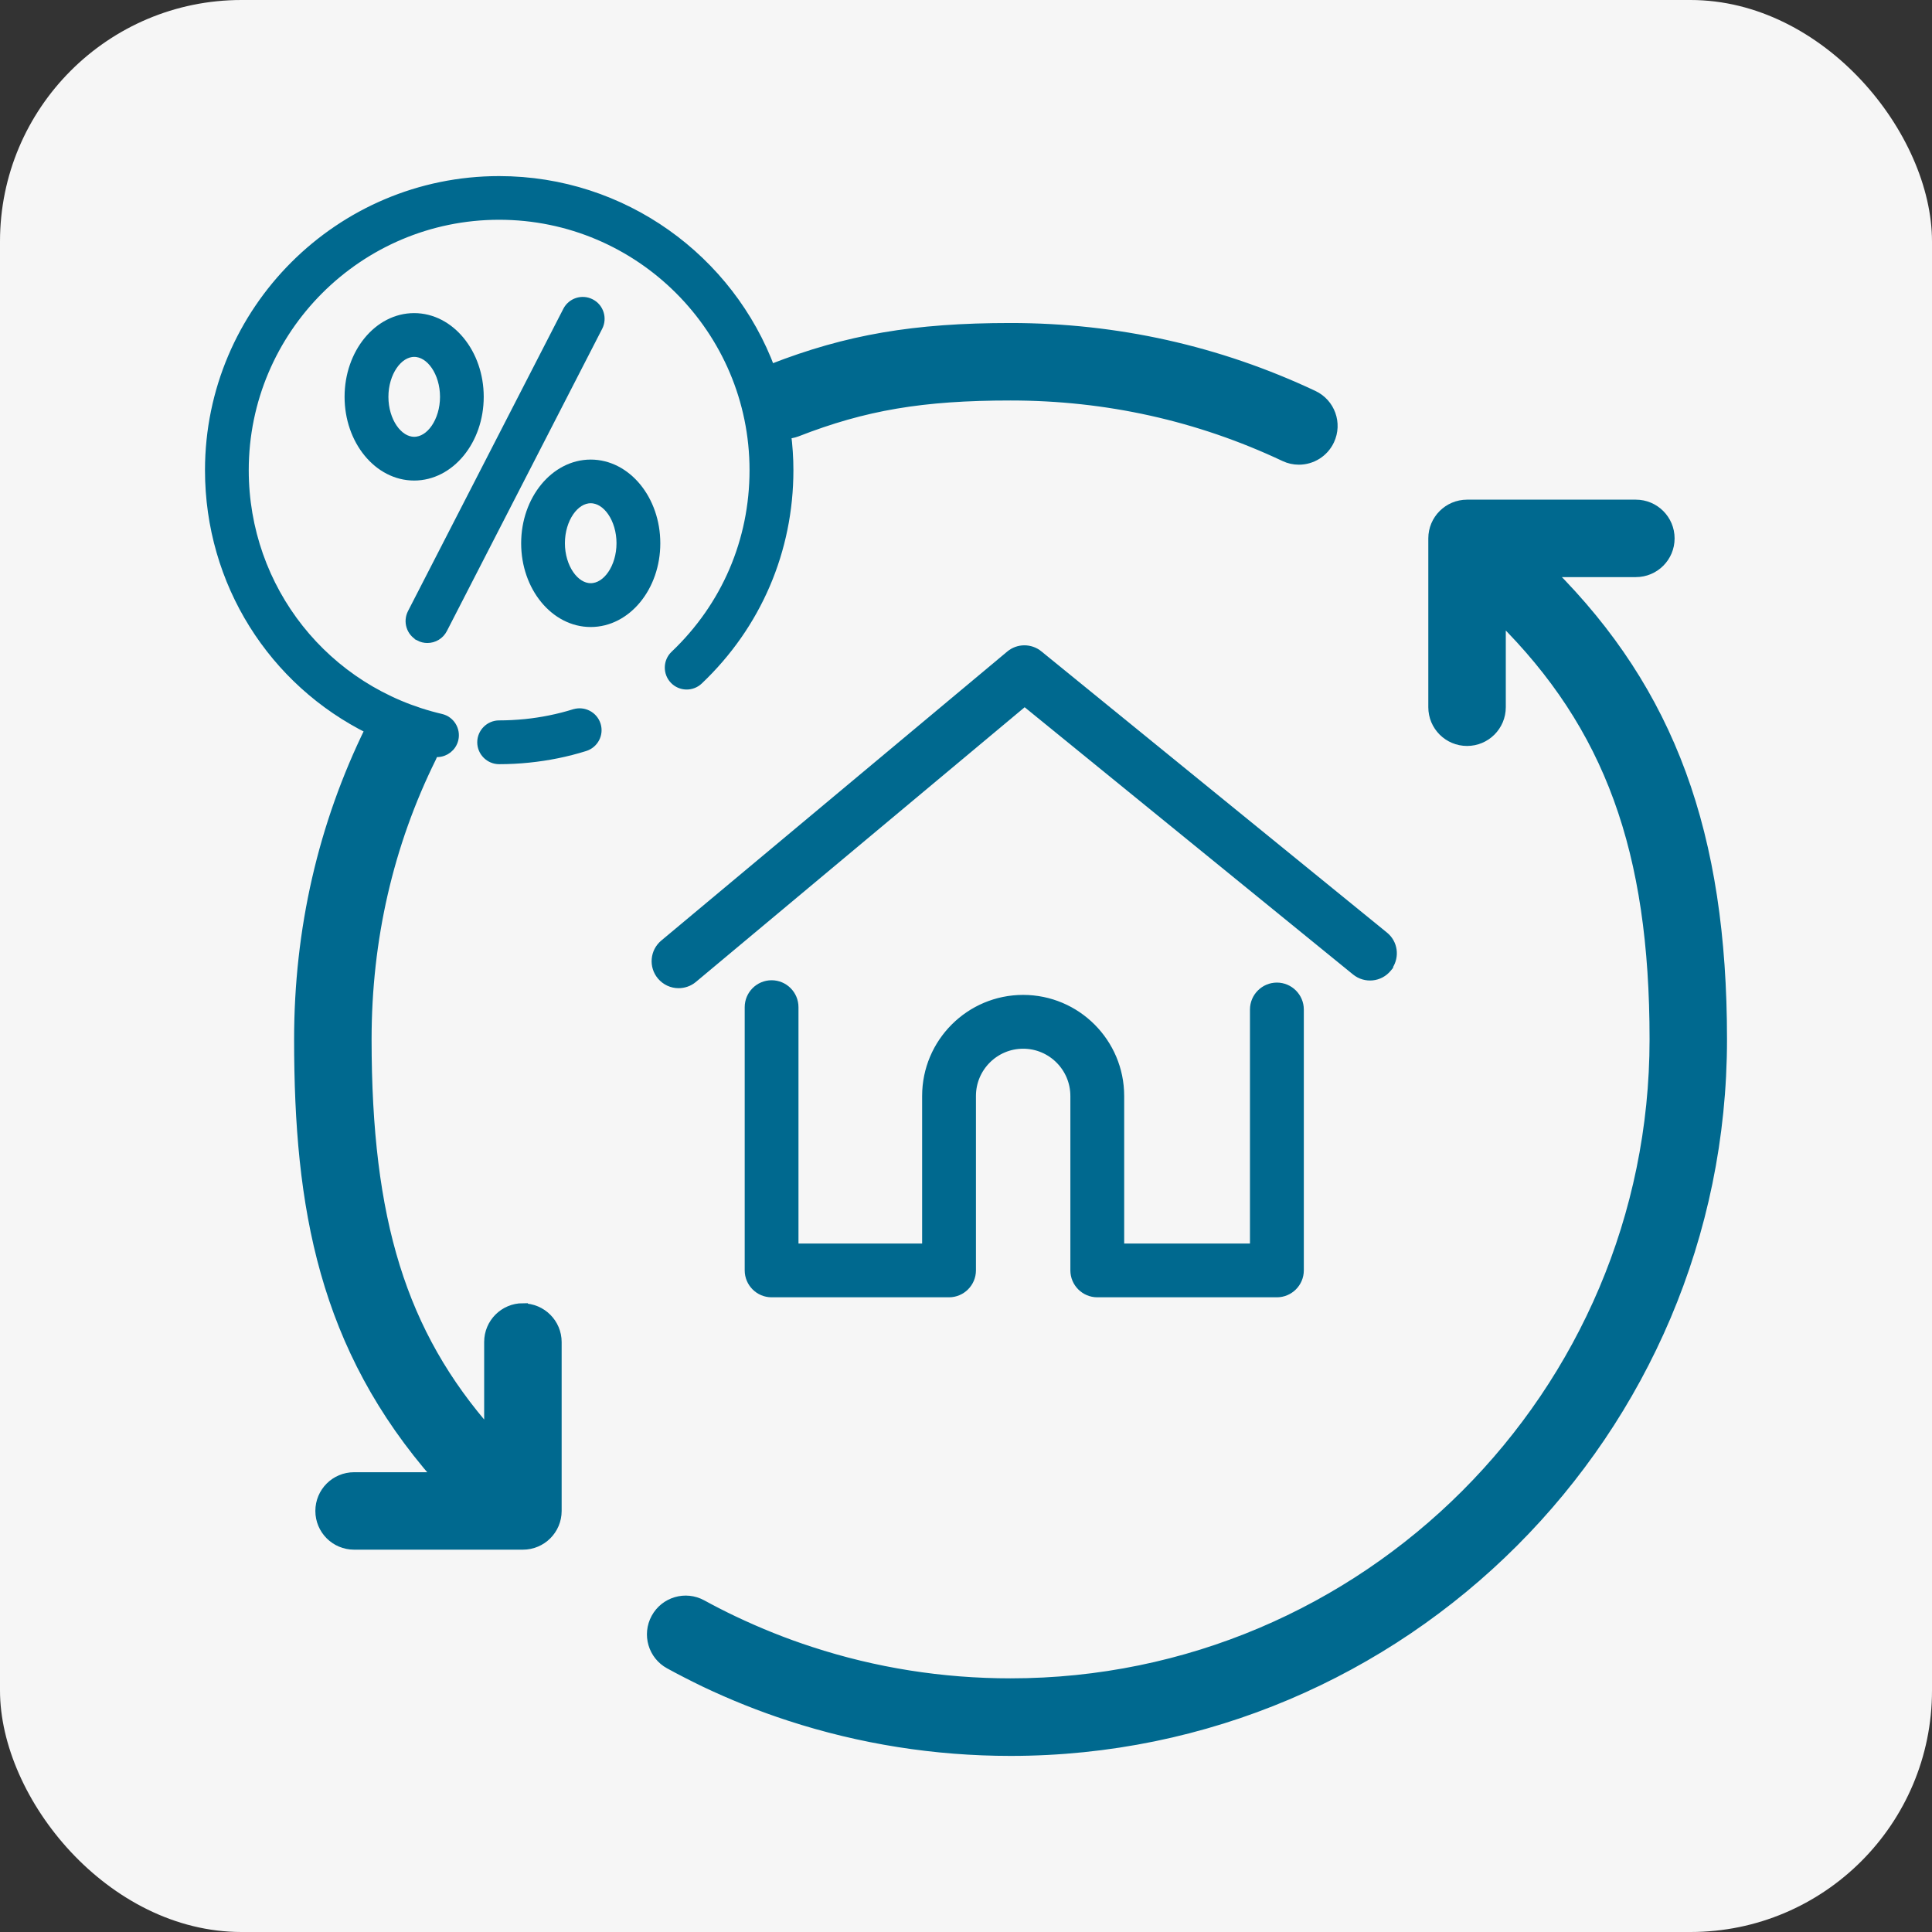 <svg xmlns="http://www.w3.org/2000/svg" fill="none" viewBox="0 0 48 48" height="48" width="48">
<rect x="0" y="0" width="48" height="48" fill="#333333" stroke="none"/>
<rect fill="#F6F6F6" rx="6" height="48" width="48"></rect>
<path stroke-width="0.25" stroke="#00698F" fill="#00698F" d="M12.991 32.503C12.529 32.503 12.154 32.878 12.154 33.34V35.605C9.969 33.129 9.107 30.318 9.107 25.822C9.107 23.333 9.649 20.974 10.718 18.814C10.741 18.768 10.758 18.722 10.771 18.674C10.8 18.68 10.829 18.685 10.857 18.685C11.047 18.685 11.219 18.555 11.265 18.362C11.317 18.136 11.177 17.912 10.953 17.86C8.071 17.186 6.055 14.645 6.055 11.681C6.055 8.182 8.902 5.335 12.401 5.335C15.901 5.335 18.747 8.182 18.747 11.681C18.747 13.44 18.046 15.072 16.771 16.284C16.604 16.443 16.598 16.709 16.757 16.876C16.916 17.044 17.182 17.05 17.349 16.891C18.791 15.522 19.587 13.672 19.587 11.681C19.587 11.376 19.566 11.074 19.528 10.777C19.618 10.773 19.706 10.758 19.794 10.725C21.477 10.068 22.919 9.825 25.11 9.825C27.49 9.825 29.78 10.333 31.915 11.34C32.03 11.395 32.151 11.42 32.271 11.42C32.584 11.42 32.886 11.242 33.028 10.938C33.225 10.52 33.045 10.021 32.626 9.825C30.265 8.713 27.737 8.15 25.108 8.15C22.718 8.15 21.056 8.435 19.183 9.165C19.166 9.172 19.151 9.182 19.137 9.188C18.122 6.453 15.484 4.5 12.401 4.5C8.441 4.5 5.218 7.723 5.218 11.683C5.218 14.471 6.792 16.929 9.199 18.117C8.027 20.502 7.432 23.095 7.432 25.826C7.432 29.989 8.037 33.459 10.886 36.702H8.797C8.334 36.702 7.96 37.076 7.96 37.539C7.96 38.002 8.334 38.376 8.797 38.376H12.991C13.454 38.376 13.829 38.002 13.829 37.539V33.344C13.829 32.882 13.454 32.507 12.991 32.507V32.503Z"></path>
<path stroke-width="0.25" stroke="#00698F" fill="#00698F" d="M38.51 14.213H40.643C41.105 14.213 41.48 13.839 41.48 13.376C41.48 12.914 41.105 12.539 40.643 12.539H36.449C35.986 12.539 35.611 12.914 35.611 13.376V17.571C35.611 18.033 35.986 18.408 36.449 18.408C36.911 18.408 37.286 18.033 37.286 17.571V15.361C39.99 18.04 41.108 21.125 41.108 25.822C41.108 34.644 33.931 41.823 25.106 41.823C23.407 41.823 21.734 41.559 20.137 41.036C19.486 40.825 18.846 40.567 18.228 40.274C17.96 40.147 17.695 40.011 17.437 39.87C17.031 39.648 16.523 39.797 16.301 40.203C16.079 40.609 16.227 41.118 16.634 41.34C16.916 41.495 17.211 41.645 17.506 41.788C18.186 42.112 18.896 42.397 19.616 42.631C21.383 43.207 23.231 43.5 25.106 43.5C34.852 43.5 42.782 35.571 42.782 25.824C42.782 20.721 41.495 17.198 38.51 14.216V14.213Z"></path>
<path stroke-width="0.25" stroke="#00698F" fill="#00698F" d="M25.103 16.285C25.303 16.116 25.593 16.117 25.794 16.279V16.28L34.379 23.266C34.6 23.443 34.641 23.756 34.487 23.987V24L34.459 24.034C34.27 24.269 33.927 24.303 33.694 24.113L25.456 17.409L17.208 24.301C17.106 24.386 16.981 24.426 16.859 24.426C16.701 24.426 16.55 24.358 16.442 24.231L16.441 24.23C16.249 24 16.278 23.657 16.509 23.464L25.103 16.285Z"></path>
<path stroke-width="0.25" stroke="#00698F" fill="#00698F" d="M19.17 24.479C19.47 24.479 19.713 24.723 19.713 25.023V31.02H23.035V27.229C23.035 25.912 24.104 24.843 25.42 24.843C26.737 24.843 27.805 25.914 27.805 27.229V31.02H31.18V25.081C31.18 24.782 31.425 24.537 31.724 24.537C32.023 24.537 32.268 24.782 32.268 25.081V31.562C32.268 31.862 32.023 32.106 31.724 32.106H27.262C26.963 32.106 26.718 31.862 26.718 31.562V27.229C26.718 26.513 26.136 25.93 25.42 25.93C24.704 25.93 24.122 26.513 24.122 27.229V31.562C24.122 31.862 23.877 32.106 23.578 32.106H19.17C18.871 32.106 18.627 31.862 18.627 31.562V25.023C18.627 24.723 18.871 24.479 19.17 24.479Z"></path>
<path stroke-width="0.25" stroke="#00698F" fill="#00698F" d="M14.276 17.741C13.879 17.864 13.466 17.948 13.05 17.99C12.836 18.011 12.617 18.023 12.401 18.023C12.171 18.023 11.982 18.212 11.982 18.442C11.982 18.672 12.171 18.861 12.401 18.861C12.646 18.861 12.893 18.848 13.136 18.823C13.607 18.775 14.075 18.681 14.525 18.54C14.747 18.471 14.871 18.237 14.802 18.017C14.733 17.797 14.498 17.674 14.278 17.741H14.276Z"></path>
<path stroke-width="0.25" stroke="#00698F" fill="#00698F" d="M10.428 15.804C10.488 15.835 10.553 15.85 10.618 15.85C10.771 15.85 10.917 15.766 10.991 15.622L14.85 8.112C14.955 7.907 14.875 7.654 14.67 7.549C14.465 7.442 14.212 7.524 14.107 7.729L10.248 15.239C10.143 15.444 10.222 15.697 10.428 15.802V15.804Z"></path>
<path stroke-width="0.25" stroke="#00698F" fill="#00698F" d="M14.676 11.543C13.793 11.543 13.073 12.42 13.073 13.498C13.073 14.576 13.791 15.453 14.676 15.453C15.562 15.453 16.28 14.576 16.28 13.498C16.28 12.42 15.562 11.543 14.676 11.543ZM14.676 14.614C14.262 14.614 13.91 14.103 13.91 13.496C13.91 12.889 14.26 12.378 14.676 12.378C15.093 12.378 15.442 12.889 15.442 13.496C15.442 14.103 15.093 14.614 14.676 14.614Z"></path>
<path stroke-width="0.25" stroke="#00698F" fill="#00698F" d="M11.893 9.859C11.893 8.781 11.175 7.904 10.289 7.904C9.404 7.904 8.686 8.781 8.686 9.859C8.686 10.937 9.404 11.814 10.289 11.814C11.175 11.814 11.893 10.937 11.893 9.859ZM9.525 9.859C9.525 9.254 9.875 8.742 10.291 8.742C10.708 8.742 11.057 9.252 11.057 9.859C11.057 10.466 10.708 10.977 10.291 10.977C9.875 10.977 9.525 10.466 9.525 9.859Z"></path>
</svg>
